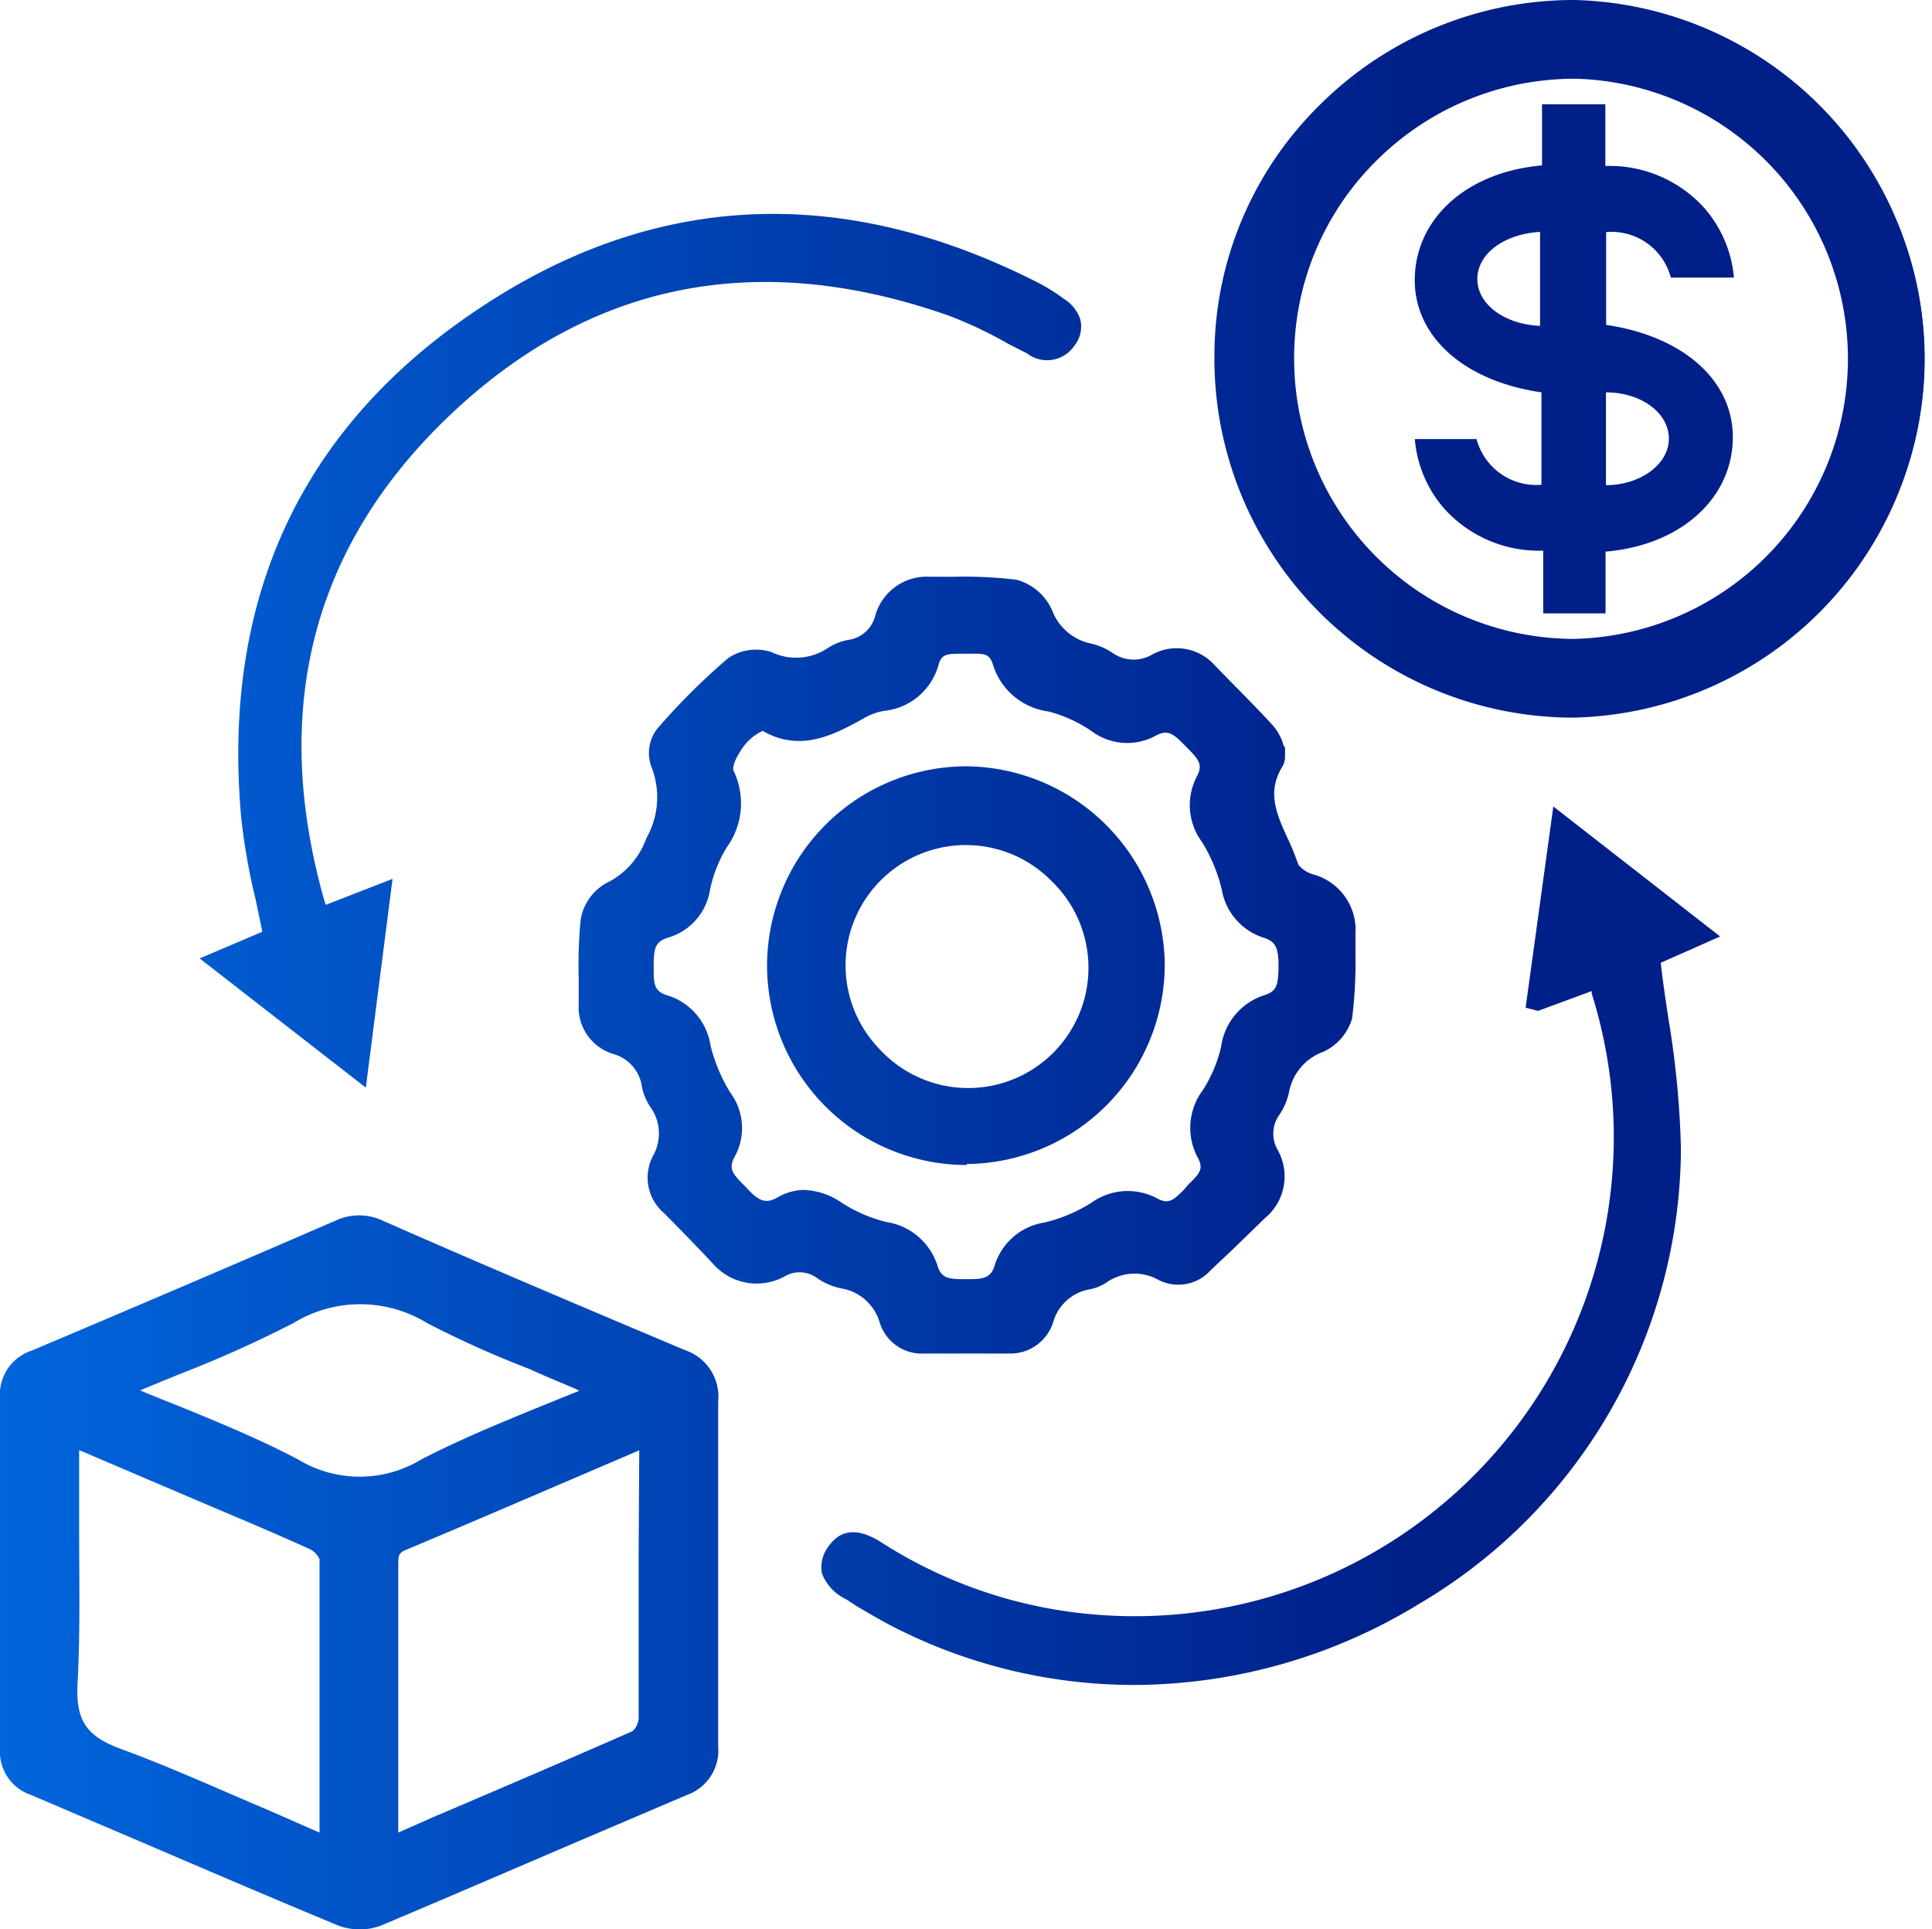 <svg xmlns="http://www.w3.org/2000/svg" xmlns:xlink="http://www.w3.org/1999/xlink" id="Layer_1" data-name="Layer 1" viewBox="0 0 97.65 97.51"><defs><style>.cls-1{fill:url(#linear-gradient);}.cls-2{fill:url(#linear-gradient-2);}.cls-3{fill:url(#linear-gradient-3);}.cls-4{fill:url(#linear-gradient-4);}.cls-5{fill:url(#linear-gradient-5);}.cls-6{fill:url(#linear-gradient-6);}.cls-7{fill:url(#linear-gradient-7);}.cls-8{fill:url(#linear-gradient-8);}.cls-9{fill:url(#linear-gradient-9);}.cls-10{fill:url(#linear-gradient-11);}.cls-11{fill:url(#linear-gradient-12);}.cls-12{fill:url(#linear-gradient-13);}.cls-13{fill:url(#linear-gradient-14);}</style><linearGradient id="linear-gradient" x1="-5.18" y1="81.64" x2="72.1" y2="81.64" gradientUnits="userSpaceOnUse"><stop offset="0" stop-color="#016be3"></stop><stop offset="1" stop-color="#001f89"></stop></linearGradient><linearGradient id="linear-gradient-2" x1="-5.18" y1="81.64" x2="72.1" y2="81.64" xlink:href="#linear-gradient"></linearGradient><linearGradient id="linear-gradient-3" x1="-5.18" y1="50.96" x2="72.1" y2="50.96" xlink:href="#linear-gradient"></linearGradient><linearGradient id="linear-gradient-4" x1="-5.18" y1="50.96" x2="72.1" y2="50.96" xlink:href="#linear-gradient"></linearGradient><linearGradient id="linear-gradient-5" x1="-5.18" y1="20.3" x2="72.1" y2="20.3" xlink:href="#linear-gradient"></linearGradient><linearGradient id="linear-gradient-6" x1="-5.18" y1="20.3" x2="72.1" y2="20.3" xlink:href="#linear-gradient"></linearGradient><linearGradient id="linear-gradient-7" x1="-5.18" y1="50.99" x2="72.1" y2="50.99" xlink:href="#linear-gradient"></linearGradient><linearGradient id="linear-gradient-8" x1="-5.18" y1="50.99" x2="72.1" y2="50.99" xlink:href="#linear-gradient"></linearGradient><linearGradient id="linear-gradient-9" x1="-5.18" y1="20.3" x2="72.1" y2="20.3" xlink:href="#linear-gradient"></linearGradient><linearGradient id="linear-gradient-11" x1="-5.18" y1="65.28" x2="72.1" y2="65.28" xlink:href="#linear-gradient"></linearGradient><linearGradient id="linear-gradient-12" x1="-5.18" y1="65.12" x2="72.1" y2="65.12" xlink:href="#linear-gradient"></linearGradient><linearGradient id="linear-gradient-13" x1="-5.18" y1="34.91" x2="72.1" y2="34.91" xlink:href="#linear-gradient"></linearGradient><linearGradient id="linear-gradient-14" x1="-5.18" y1="35.06" x2="72.1" y2="35.06" xlink:href="#linear-gradient"></linearGradient></defs><title>How and where to sell producs Online</title><path class="cls-1" d="M36.91,81.77c0,2.89,0,5.79,0,8.68a2,2,0,0,1-1.35,2.1c-5.16,2.2-10.3,4.43-15.47,6.59a2.73,2.73,0,0,1-1.91,0C13,97,7.88,94.74,2.72,92.55a2,2,0,0,1-1.35-2q0-8.88,0-17.75a2,2,0,0,1,1.36-2q7.7-3.27,15.36-6.58a2.46,2.46,0,0,1,2.12,0q7.63,3.29,15.27,6.54A2.11,2.11,0,0,1,36.93,73C36.88,75.92,36.91,78.85,36.91,81.77ZM17.53,95.35c0-4.91,0-9.65,0-14.38,0-.3-.42-.72-.74-.86-2.27-1-4.56-2-6.85-3l-5.3-2.27v1.24c0,3.7.15,7.41-.05,11.09-.11,2,.51,3,2.42,3.69C10.5,92.2,13.91,93.81,17.53,95.35ZM33.68,75a2.75,2.75,0,0,0-.47.11c-3.95,1.69-7.9,3.4-11.86,5.07-.58.24-.59.61-.59,1.1,0,4.43,0,8.87,0,13.31,0,.22,0,.43.05.67a1.73,1.73,0,0,0,.37-.07c4-1.7,8-3.39,11.94-5.14a1.29,1.29,0,0,0,.53-1c0-3.6,0-7.2,0-10.79ZM7.12,72.44c3.08,1.32,6,2.38,8.78,3.83a6.43,6.43,0,0,0,6.56,0c2.74-1.43,5.68-2.5,8.67-3.78-.41-.21-.67-.35-.94-.47-2.5-1.07-5.08-2-7.46-3.26a6.85,6.85,0,0,0-7.12,0C13,70.14,10.1,71.15,7.12,72.44Z" transform="translate(-1 -2.17)"></path><path class="cls-2" d="M19.17,99.68a2.94,2.94,0,0,1-1.12-.21c-3.44-1.43-6.87-2.9-10.3-4.37L2.57,92.89A2.31,2.31,0,0,1,1,90.54c0-5.89,0-11.86,0-17.75a2.32,2.32,0,0,1,1.58-2.35q7.7-3.25,15.36-6.57a2.81,2.81,0,0,1,2.42,0c4.53,2,9.88,4.27,15.27,6.54A2.48,2.48,0,0,1,37.3,73c0,2.09,0,4.18,0,6.28v4.92c0,2.08,0,4.16,0,6.23a2.39,2.39,0,0,1-1.58,2.46l-5.44,2.32c-3.34,1.43-6.68,2.87-10,4.27A2.83,2.83,0,0,1,19.17,99.68Zm0-35.34a2.49,2.49,0,0,0-.92.21q-7.66,3.33-15.37,6.58a1.59,1.59,0,0,0-1.12,1.66c0,5.89,0,11.86,0,17.75A1.59,1.59,0,0,0,2.87,92.2L8,94.41c3.43,1.47,6.86,2.94,10.3,4.37a2.37,2.37,0,0,0,1.62,0c3.35-1.39,6.69-2.83,10-4.26l5.43-2.32a1.66,1.66,0,0,0,1.13-1.76c0-2.08,0-4.16,0-6.24V79.29c0-2.1,0-4.2,0-6.3a1.75,1.75,0,0,0-1.21-1.9C30,68.82,24.59,66.51,20.06,64.55A2.18,2.18,0,0,0,19.16,64.34ZM17.91,95.92l-.53-.22-3.17-1.38c-2.52-1.11-4.89-2.15-7.36-3.06A3.5,3.5,0,0,1,4.18,87.2c.14-2.59.11-5.24.08-7.8,0-1.09,0-2.18,0-3.27V74.32l7.5,3.2c1.73.74,3.46,1.48,5.17,2.24a1.63,1.63,0,0,1,1,1.2c0,3.86,0,7.73,0,11.68ZM5,75.46v.67c0,1.09,0,2.17,0,3.26,0,2.57.06,5.24-.08,7.85-.1,1.87.43,2.67,2.18,3.32,2.49.91,4.87,2,7.4,3.07l2.65,1.16V92.64c0-4,0-7.81,0-11.67a1.07,1.07,0,0,0-.52-.52c-1.71-.77-3.43-1.5-5.16-2.23ZM20.48,95.69l-.06-.62c0-.17,0-.33,0-.48V89.4q0-4.07,0-8.13a1.3,1.3,0,0,1,.83-1.45c2.84-1.19,5.67-2.41,8.5-3.62l3.35-1.44a1.31,1.31,0,0,1,.34-.09l.66-.15V80.6c0,2.82,0,5.64,0,8.45a1.64,1.64,0,0,1-.75,1.34c-3.34,1.47-6.76,2.93-10.06,4.33l-1.88.81a1.84,1.84,0,0,1-.3.07ZM33.31,75.47,30,76.89c-2.83,1.21-5.66,2.43-8.5,3.62-.35.15-.37.28-.37.75q0,4.08,0,8.14v5.18a1.48,1.48,0,0,0,0,.21L22.92,94c3.31-1.41,6.72-2.87,10.06-4.34a1,1,0,0,0,.3-.65c0-2.82,0-5.63,0-8.45ZM19.15,77.54a7.21,7.21,0,0,1-3.42-.94c-1.89-1-3.87-1.8-6-2.65-.92-.38-1.85-.76-2.8-1.17l-.8-.34.8-.35C7.89,71.7,8.8,71.32,9.7,71a60.13,60.13,0,0,0,5.73-2.57,7.21,7.21,0,0,1,7.47,0A50.51,50.51,0,0,0,28,70.69c.78.32,1.56.63,2.34,1l.58.28,1.09.55-.74.32c-.91.4-1.82.77-2.72,1.14-2.07.85-4,1.65-5.92,2.64A7.58,7.58,0,0,1,19.15,77.54ZM8.08,72.44q1,.42,2,.81c2.1.86,4.09,1.68,6,2.69a6,6,0,0,0,6.2,0c1.93-1,3.9-1.81,6-2.67l2-.81-.2-.1c-.77-.33-1.54-.64-2.32-1a50.74,50.74,0,0,1-5.17-2.32,6.47,6.47,0,0,0-6.76,0A60.42,60.42,0,0,1,10,71.65Z" transform="translate(-1 -2.17)"></path><path class="cls-3" d="M65.6,40.09c0,.31,0,.46-.1.57-1.22,2,.21,3.58.75,5.29.11.33.63.6,1,.74a2.58,2.58,0,0,1,1.87,2.68A32.79,32.79,0,0,1,69,53.58,2.34,2.34,0,0,1,67.71,55a3,3,0,0,0-1.93,2.23,3,3,0,0,1-.43,1,2,2,0,0,0-.13,2.18,2.36,2.36,0,0,1-.57,3c-.92.88-1.83,1.78-2.74,2.67a1.83,1.83,0,0,1-2.22.4,2.86,2.86,0,0,0-3,.2A2.2,2.2,0,0,1,56,67a2.74,2.74,0,0,0-2.13,1.89A1.85,1.85,0,0,1,52,70.2H47.75a1.89,1.89,0,0,1-1.94-1.33,2.8,2.8,0,0,0-2.2-1.95,3.08,3.08,0,0,1-1.11-.46,1.81,1.81,0,0,0-2-.13,2.55,2.55,0,0,1-3.27-.65c-.81-.85-1.63-1.7-2.45-2.54a2,2,0,0,1-.46-2.39,2.63,2.63,0,0,0-.16-2.84A2.59,2.59,0,0,1,33.8,57a2.44,2.44,0,0,0-1.71-1.91A2.08,2.08,0,0,1,30.58,53c0-1.44-.06-2.9.1-4.32a2.25,2.25,0,0,1,1.06-1.52A4.43,4.43,0,0,0,34,44.62a4.59,4.59,0,0,0,.24-3.91,1.7,1.7,0,0,1,.28-1.47,34.09,34.09,0,0,1,3.56-3.55,2.23,2.23,0,0,1,1.85-.21A3.28,3.28,0,0,0,43,35.26a2.69,2.69,0,0,1,.93-.38,2,2,0,0,0,1.64-1.44A2.34,2.34,0,0,1,48,31.71a34.52,34.52,0,0,1,4.32.15,2.41,2.41,0,0,1,1.48,1.28A3.08,3.08,0,0,0,56,35a3.17,3.17,0,0,1,1,.43,2.19,2.19,0,0,0,2.37.12,2.18,2.18,0,0,1,2.75.49c1,1,2,2,2.94,3A4,4,0,0,1,65.6,40.09Zm-26-1.36c-.75,0-2.18,1.82-1.87,2.52a3.42,3.42,0,0,1-.33,3.51A6.84,6.84,0,0,0,36.53,47a2.66,2.66,0,0,1-1.87,2.17c-1,.3-1,1-1,1.81s0,1.53,1,1.83a2.77,2.77,0,0,1,1.91,2.25,8.83,8.83,0,0,0,1,2.5,2.65,2.65,0,0,1,.22,2.85c-.55,1,.12,1.46.66,2s1.1,1,2,.55a2.63,2.63,0,0,1,2.84.26,7.94,7.94,0,0,0,2.41,1,2.81,2.81,0,0,1,2.32,2c.3.92,1,.92,1.75.93s1.54,0,1.85-1a2.76,2.76,0,0,1,2.23-1.93,8.08,8.08,0,0,0,2.5-1,2.76,2.76,0,0,1,3-.21c.95.51,1.41-.14,1.95-.67s1.1-1,.61-1.87a2.81,2.81,0,0,1,.25-3,7.57,7.57,0,0,0,1-2.31,2.81,2.81,0,0,1,2-2.34c1-.3.94-1,.95-1.84s-.07-1.51-1-1.8A2.7,2.7,0,0,1,63.12,47a8.74,8.74,0,0,0-1-2.51,2.74,2.74,0,0,1-.23-2.94c.48-.94-.12-1.41-.65-2s-1-1.1-2-.59a2.67,2.67,0,0,1-2.85-.23,7.13,7.13,0,0,0-2.31-1,3.08,3.08,0,0,1-2.54-2.15c-.3-.94-1-.77-1.73-.78s-1.42-.13-1.72.8a2.82,2.82,0,0,1-2.46,2.09,3.34,3.34,0,0,0-1.13.41c-1.52.83-3,1.66-4.79.62A.38.38,0,0,0,39.61,38.73Z" transform="translate(-1 -2.17)"></path><path class="cls-4" d="M47.73,70.58A2.23,2.23,0,0,1,45.46,69a2.44,2.44,0,0,0-1.92-1.71,3.26,3.26,0,0,1-1.25-.53,1.47,1.47,0,0,0-1.61-.09A2.94,2.94,0,0,1,37,66c-.81-.86-1.62-1.7-2.45-2.53A2.35,2.35,0,0,1,34,60.6a2.29,2.29,0,0,0-.12-2.47,2.76,2.76,0,0,1-.44-1.07A2,2,0,0,0,32,55.44a2.46,2.46,0,0,1-1.75-2.5v-1.3a24,24,0,0,1,.1-3,2.62,2.62,0,0,1,1.26-1.82,4,4,0,0,0,2.06-2.29,4.19,4.19,0,0,0,.25-3.62A2,2,0,0,1,34.22,39a33.36,33.36,0,0,1,3.6-3.58A2.53,2.53,0,0,1,40,35.13a2.87,2.87,0,0,0,2.8-.18,2.81,2.81,0,0,1,1.08-.44,1.63,1.63,0,0,0,1.35-1.19,2.7,2.7,0,0,1,2.78-2h1.22a22.08,22.08,0,0,1,3.14.15A2.74,2.74,0,0,1,54.17,33a2.69,2.69,0,0,0,1.9,1.68,3.29,3.29,0,0,1,1.15.48,1.85,1.85,0,0,0,2,.1,2.57,2.57,0,0,1,3.19.55l.88.9c.7.71,1.4,1.42,2.07,2.15a2.77,2.77,0,0,1,.48.86c0,.09.07.17.11.24l0,.1,0,.12c0,.11,0,.19,0,.26a1,1,0,0,1-.12.45c-.81,1.3-.32,2.4.26,3.67a11.57,11.57,0,0,1,.53,1.31,1.48,1.48,0,0,0,.78.5,2.91,2.91,0,0,1,2.11,3c0,.36,0,.72,0,1.08a22.82,22.82,0,0,1-.17,3.19,2.68,2.68,0,0,1-1.46,1.69,2.69,2.69,0,0,0-1.72,2,3.28,3.28,0,0,1-.48,1.16,1.63,1.63,0,0,0-.1,1.8,2.74,2.74,0,0,1-.65,3.45l-1.68,1.63-1.06,1a2.19,2.19,0,0,1-2.65.48,2.47,2.47,0,0,0-2.66.17,2.31,2.31,0,0,1-.78.31A2.33,2.33,0,0,0,54.23,69,2.27,2.27,0,0,1,52,70.58h0c-1.4,0-2.81,0-4.21,0Zm-6.29-4.85a2.19,2.19,0,0,1,1.28.43,2.81,2.81,0,0,0,1,.41,3.12,3.12,0,0,1,2.47,2.19,1.49,1.49,0,0,0,1.58,1.07c1.41,0,2.82,0,4.23,0h0a1.5,1.5,0,0,0,1.54-1.12,3.08,3.08,0,0,1,2.4-2.12,1.63,1.63,0,0,0,.53-.21,3.22,3.22,0,0,1,3.4-.21,1.47,1.47,0,0,0,1.8-.34l1.06-1c.56-.55,1.11-1.09,1.68-1.63a2,2,0,0,0,.5-2.57A2.39,2.39,0,0,1,65,58a2.54,2.54,0,0,0,.37-.88,3.36,3.36,0,0,1,2.14-2.49,2,2,0,0,0,1-1.13,22.39,22.39,0,0,0,.16-3.07c0-.36,0-.73,0-1.09A2.2,2.2,0,0,0,67.13,47c-.39-.14-1.07-.46-1.23-1a10.25,10.25,0,0,0-.51-1.22c-.58-1.28-1.23-2.73-.2-4.38v-.12a1.11,1.11,0,0,0,0-.19s0-.11-.07-.17a2.09,2.09,0,0,0-.35-.64c-.66-.73-1.35-1.43-2-2.13l-.89-.9a1.8,1.8,0,0,0-2.32-.41,2.56,2.56,0,0,1-2.74-.15,2.83,2.83,0,0,0-.89-.37A3.42,3.42,0,0,1,53.5,33.3a2.12,2.12,0,0,0-1.21-1.07,21.67,21.67,0,0,0-3-.14H48A2,2,0,0,0,46,33.57,2.36,2.36,0,0,1,44,35.25a2,2,0,0,0-.78.32,3.7,3.7,0,0,1-3.47.27A1.88,1.88,0,0,0,38.3,36a32.05,32.05,0,0,0-3.52,3.51,1.35,1.35,0,0,0-.21,1.07,5,5,0,0,1-.25,4.21,4.75,4.75,0,0,1-2.41,2.67,2,2,0,0,0-.86,1.23,24.56,24.56,0,0,0-.09,3V53a1.7,1.7,0,0,0,1.26,1.78,2.79,2.79,0,0,1,2,2.19,2,2,0,0,0,.31.79,3,3,0,0,1,.18,3.21,1.6,1.6,0,0,0,.4,2c.82.84,1.65,1.69,2.46,2.54a2.2,2.2,0,0,0,2.83.58A2.39,2.39,0,0,1,41.44,65.73ZM50,67.52h-.12c-.82,0-1.78,0-2.16-1.19a2.43,2.43,0,0,0-2-1.71,8.38,8.38,0,0,1-2.52-1.06,2.27,2.27,0,0,0-2.47-.24,1.84,1.84,0,0,1-2.44-.62L38,62.51a1.73,1.73,0,0,1-.54-2.29,2.29,2.29,0,0,0-.21-2.48,9.22,9.22,0,0,1-1.09-2.6,2.38,2.38,0,0,0-1.65-2c-1.24-.38-1.24-1.37-1.24-2.16s0-1.81,1.26-2.2a2.26,2.26,0,0,0,1.61-1.89,7.28,7.28,0,0,1,.94-2.36,3.07,3.07,0,0,0,.3-3.15c-.25-.55.16-1.3.43-1.69.43-.64,1.19-1.36,1.79-1.36l.15,0,.13.06c1.58.93,3,.17,4.42-.63a3.54,3.54,0,0,1,1.27-.45,2.43,2.43,0,0,0,2.14-1.84c.36-1.1,1.23-1.08,1.89-1.06h.46c.62,0,1.47,0,1.82,1a2.71,2.71,0,0,0,2.26,1.89,7.67,7.67,0,0,1,2.43,1,2.28,2.28,0,0,0,2.47.22c1.17-.64,1.85.07,2.4.64l.15.15a1.75,1.75,0,0,1,.58,2.26,2.4,2.4,0,0,0,.21,2.58,8.81,8.81,0,0,1,1.08,2.61,2.32,2.32,0,0,0,1.61,1.9c1.21.38,1.29,1.32,1.28,2.17v.1c0,.77,0,1.72-1.22,2.09a2.44,2.44,0,0,0-1.7,2.06,7.85,7.85,0,0,1-1,2.43,2.45,2.45,0,0,0-.24,2.66c.6,1.09-.08,1.74-.58,2.22l-.27.27a1.67,1.67,0,0,1-2.22.56,2.38,2.38,0,0,0-2.57.2A8.74,8.74,0,0,1,54,64.64a2.38,2.38,0,0,0-2,1.67C51.62,67.47,50.72,67.52,50,67.52ZM41.6,62.31a3.53,3.53,0,0,1,1.9.62,7.44,7.44,0,0,0,2.29,1,3.22,3.22,0,0,1,2.6,2.23c.2.63.57.66,1.4.66s1.27,0,1.48-.68a3.13,3.13,0,0,1,2.51-2.18,7.86,7.86,0,0,0,2.38-1,3.15,3.15,0,0,1,3.33-.22c.57.31.82.09,1.33-.42L61.1,62c.53-.51.75-.76.44-1.32a3.18,3.18,0,0,1,.26-3.42,7,7,0,0,0,.92-2.19,3.18,3.18,0,0,1,2.21-2.61c.64-.21.67-.57.69-1.39V51c0-.85-.09-1.23-.76-1.44a3.1,3.1,0,0,1-2.11-2.45,8.34,8.34,0,0,0-1-2.39,3.12,3.12,0,0,1-.25-3.32c.31-.58.07-.86-.44-1.38l-.14-.14c-.6-.62-.89-.87-1.52-.52a3,3,0,0,1-3.23-.24A7,7,0,0,0,54,38.13a3.4,3.4,0,0,1-2.82-2.39c-.17-.53-.45-.54-1.09-.53h-.5c-.68,0-1,0-1.15.55a3.19,3.19,0,0,1-2.77,2.34,3,3,0,0,0-1,.37c-1.49.82-3.19,1.75-5.12.64a2.52,2.52,0,0,0-1.11,1c-.36.54-.41.89-.37,1A3.79,3.79,0,0,1,37.73,45a6.8,6.8,0,0,0-.84,2.12,3,3,0,0,1-2.12,2.44c-.67.2-.73.56-.73,1.45s0,1.26.7,1.47A3.13,3.13,0,0,1,36.91,55a8.31,8.31,0,0,0,1,2.39,3,3,0,0,1,.23,3.23c-.34.6-.1.88.41,1.4l.2.2c.57.62.92.82,1.53.48A2.77,2.77,0,0,1,41.6,62.31Z" transform="translate(-1 -2.17)"></path><path class="cls-5" d="M80.53,38.06a17.76,17.76,0,1,1,17.75-17.8A17.76,17.76,0,0,1,80.53,38.06ZM66,20.27A14.54,14.54,0,1,0,80.69,5.77,14.57,14.57,0,0,0,66,20.27Z" transform="translate(-1 -2.17)"></path><path class="cls-6" d="M80.54,38.44h0A18.15,18.15,0,0,1,62.38,20.2a17.79,17.79,0,0,1,5.3-12.7A18.18,18.18,0,0,1,80.6,2.17h0a18.14,18.14,0,0,1-.1,36.27ZM80.6,2.92A17.43,17.43,0,0,0,68.21,8,17.08,17.08,0,0,0,63.13,20.2a17.41,17.41,0,0,0,17.4,17.49h0a17.39,17.39,0,0,0,.1-34.77Zm0,32.29h0A14.91,14.91,0,1,1,80.61,5.4h.08a14.91,14.91,0,0,1-.14,29.81Zm.06-29.06a14.18,14.18,0,0,0-10.07,4.12,14,14,0,0,0-4.18,10h0A14.17,14.17,0,0,0,80.54,34.46h0a14.16,14.16,0,0,0,.14-28.31Z" transform="translate(-1 -2.17)"></path><path class="cls-7" d="M40.14,51a9.69,9.69,0,1,1,9.72,9.65A9.71,9.71,0,0,1,40.14,51Zm16.15,0a6.46,6.46,0,1,0-6.51,6.43A6.47,6.47,0,0,0,56.29,51Z" transform="translate(-1 -2.17)"></path><path class="cls-8" d="M49.86,61.05A10.09,10.09,0,0,1,39.77,51h0a10.09,10.09,0,0,1,10-10.1,10.12,10.12,0,0,1,10.1,10,10.09,10.09,0,0,1-10,10.1ZM40.52,51a9.33,9.33,0,0,0,9.34,9.28h0A9.32,9.32,0,0,0,59.14,51a9.37,9.37,0,0,0-9.35-9.28h0A9.34,9.34,0,0,0,40.52,51Zm9.29,6.8h0a6.74,6.74,0,0,1-4.8-2,6.83,6.83,0,0,1,4.84-11.64h0A6.85,6.85,0,0,1,56.66,51h0a6.85,6.85,0,0,1-6.85,6.81Zm0-12.92a6.08,6.08,0,0,0-4.31,10.36,6.08,6.08,0,1,0,8.63-8.56,6.07,6.07,0,0,0-4.31-1.8Z" transform="translate(-1 -2.17)"></path><path class="cls-9" d="M85.45,16.2a3.1,3.1,0,0,0-3.27-2.3v4.69c4,.59,6.52,2.92,6.4,5.88s-2.67,5.26-6.43,5.58v3.12H79V30a6.44,6.44,0,0,1-5-2.12,6.1,6.1,0,0,1-1.49-3.52h3.12a3.12,3.12,0,0,0,3.28,2.31V22c-4-.58-6.52-2.91-6.4-5.88s2.66-5.26,6.43-5.59V7.44h3.2v3.12a6.44,6.44,0,0,1,5,2.12,6.17,6.17,0,0,1,1.5,3.52ZM82.17,26.69c1.77,0,3.22-1.09,3.18-2.4S83.89,22,82.17,22Zm-3.33-8V13.89C77,14,75.68,15,75.67,16.26S77,18.56,78.84,18.64Z" transform="translate(-1 -2.17)"></path><path class="cls-9" d="M82.52,33.54h-4V30.4a6.69,6.69,0,0,1-4.91-2.23,6.54,6.54,0,0,1-1.59-3.73L72,24h3.8l.09.24a2.69,2.69,0,0,0,2.56,2v-4c-4-.69-6.53-3.1-6.4-6.21s2.69-5.47,6.42-5.91V7.07h4V10.2a6.66,6.66,0,0,1,4.9,2.23A6.54,6.54,0,0,1,89,16.16l0,.42H85.2l-.1-.24a2.66,2.66,0,0,0-2.55-2.05v4c4,.69,6.54,3.11,6.4,6.21s-2.7,5.47-6.43,5.91Zm-3.2-.75h2.45V29.71l.34,0c3.58-.31,6-2.36,6.09-5.23S85.94,19.52,82.12,19l-.32-.05v-5.4h.39a3.44,3.44,0,0,1,3.52,2.31h2.44a5.69,5.69,0,0,0-1.35-2.9,6.08,6.08,0,0,0-4.73-2h-.36V7.82H79.25V10.9l-.34,0c-3.57.31-6,2.36-6.08,5.23s2.27,4.93,6.08,5.49l.32,0v5.4h-.39a3.44,3.44,0,0,1-3.52-2.3H72.88a5.61,5.61,0,0,0,1.35,2.9,6.09,6.09,0,0,0,4.72,2h.37Zm2.9-5.73h-.43V21.62h.44c1.89,0,3.45,1.18,3.5,2.66A2.39,2.39,0,0,1,85,26,4,4,0,0,1,82.22,27.06Zm.32-4.68V26.3a3.1,3.1,0,0,0,1.93-.84A1.58,1.58,0,0,0,85,24.3C85,23.32,83.87,22.5,82.54,22.38ZM79.22,19h-.4c-2-.09-3.52-1.28-3.52-2.76s1.52-2.67,3.53-2.74h.39Zm-.75-4.73c-1.38.17-2.42,1-2.42,2s1,1.79,2.42,2Z" transform="translate(-1 -2.17)"></path><path class="cls-10" d="M81.6,51.79l-2.92,1.06s-.07,0-.2-.05c.41-3,.82-6,1.26-9.19l7.43,5.78-2.66,1.19a86.3,86.3,0,0,1,1.06,9.61c0,19.86-21.89,33-39.47,23.74-.73-.38-1.43-.8-2.14-1.21s-1.45-1.1-.8-2.09,1.39-.67,2.15-.17a23.75,23.75,0,0,0,10.36,3.66C73.23,86.21,87.34,69,81.81,52.26,81.77,52.13,81.7,52,81.6,51.79Z" transform="translate(-1 -2.17)"></path><path class="cls-11" d="M58.32,87.33a26.69,26.69,0,0,1-12.4-3.06c-.54-.29-1.07-.6-1.6-.91L43.77,83a2.39,2.39,0,0,1-1.23-1.32,1.7,1.7,0,0,1,.3-1.3c.62-.94,1.52-1,2.67-.28a23.52,23.52,0,0,0,10.2,3.61A24.21,24.21,0,0,0,81.45,52.38a.61.61,0,0,0,0-.12l-2.71,1-.63-.16,1.4-10.17,8.43,6.57-3,1.33c.11,1,.25,1.9.39,2.84a46.34,46.34,0,0,1,.63,6.54A26.84,26.84,0,0,1,72.68,83.26,27.73,27.73,0,0,1,58.32,87.33ZM44.15,80.39a.8.8,0,0,0-.68.44,1,1,0,0,0-.2.71c.07.28.36.55.87.85l.56.33c.52.3,1,.6,1.57.88a26.3,26.3,0,0,0,26-1A26.1,26.1,0,0,0,85.19,60.19a43.71,43.71,0,0,0-.63-6.43c-.15-1-.3-2.08-.42-3.14l0-.27,2.33-1.05L80,44.3l-1.1,8.06,2.87-1,.24.51a2.33,2.33,0,0,1,.13.31A24.95,24.95,0,0,1,55.63,84.49,24.24,24.24,0,0,1,45.1,80.77,1.83,1.83,0,0,0,44.15,80.39Z" transform="translate(-1 -2.17)"></path><path class="cls-12" d="M17.35,48.38l3.12-1.21L19.2,56.44,11.82,50.7l2.87-1.22c-.39-2-.95-4-1.13-6-1-10.84,3-19.57,12.07-25.52C34.52,12.1,43.94,12,53.4,16.85a8.24,8.24,0,0,1,1.15.73c.68.48,1,1.1.46,1.85s-1.18.68-1.92.29a29.31,29.31,0,0,0-3.89-1.93c-9.58-3.4-18.38-1.85-25.71,5.17-7.13,6.82-9.06,15.34-6.37,24.86C17.17,48,17.25,48.14,17.35,48.38Z" transform="translate(-1 -2.17)"></path><path class="cls-13" d="M19.49,57.14l-8.4-6.53,3.17-1.35c-.11-.55-.23-1.09-.34-1.63a31.86,31.86,0,0,1-.73-4.15c-1-11.18,3.12-19.89,12.24-25.86,8.82-5.79,18.29-6.16,28.14-1.11a10.22,10.22,0,0,1,1.2.76,2,2,0,0,1,.82,1,1.53,1.53,0,0,1-.28,1.36,1.66,1.66,0,0,1-2.4.4L52,19.57a21.09,21.09,0,0,0-3-1.43c-9.7-3.43-18.22-1.72-25.34,5.09-6.88,6.59-9,14.83-6.26,24.48a1.07,1.07,0,0,0,.07.19l3.37-1.31ZM12.56,50.8l6.36,5,1.09-8-2.87,1.12-.23-.56c-.06-.15-.11-.27-.15-.39C14,38,16.12,29.49,23.23,22.69c7.33-7,16.12-8.79,26.1-5.25a21.12,21.12,0,0,1,3.07,1.47l.86.48c.85.44,1.19.18,1.44-.18a.77.77,0,0,0,.17-.7,1.32,1.32,0,0,0-.54-.63,10.27,10.27,0,0,0-1.1-.7c-9.59-4.92-18.81-4.56-27.39,1.06C17,24.06,13,32.53,13.94,43.42a31.6,31.6,0,0,0,.71,4c.14.64.28,1.29.41,1.94l0,.3Z" transform="translate(-1 -2.17)"></path></svg>